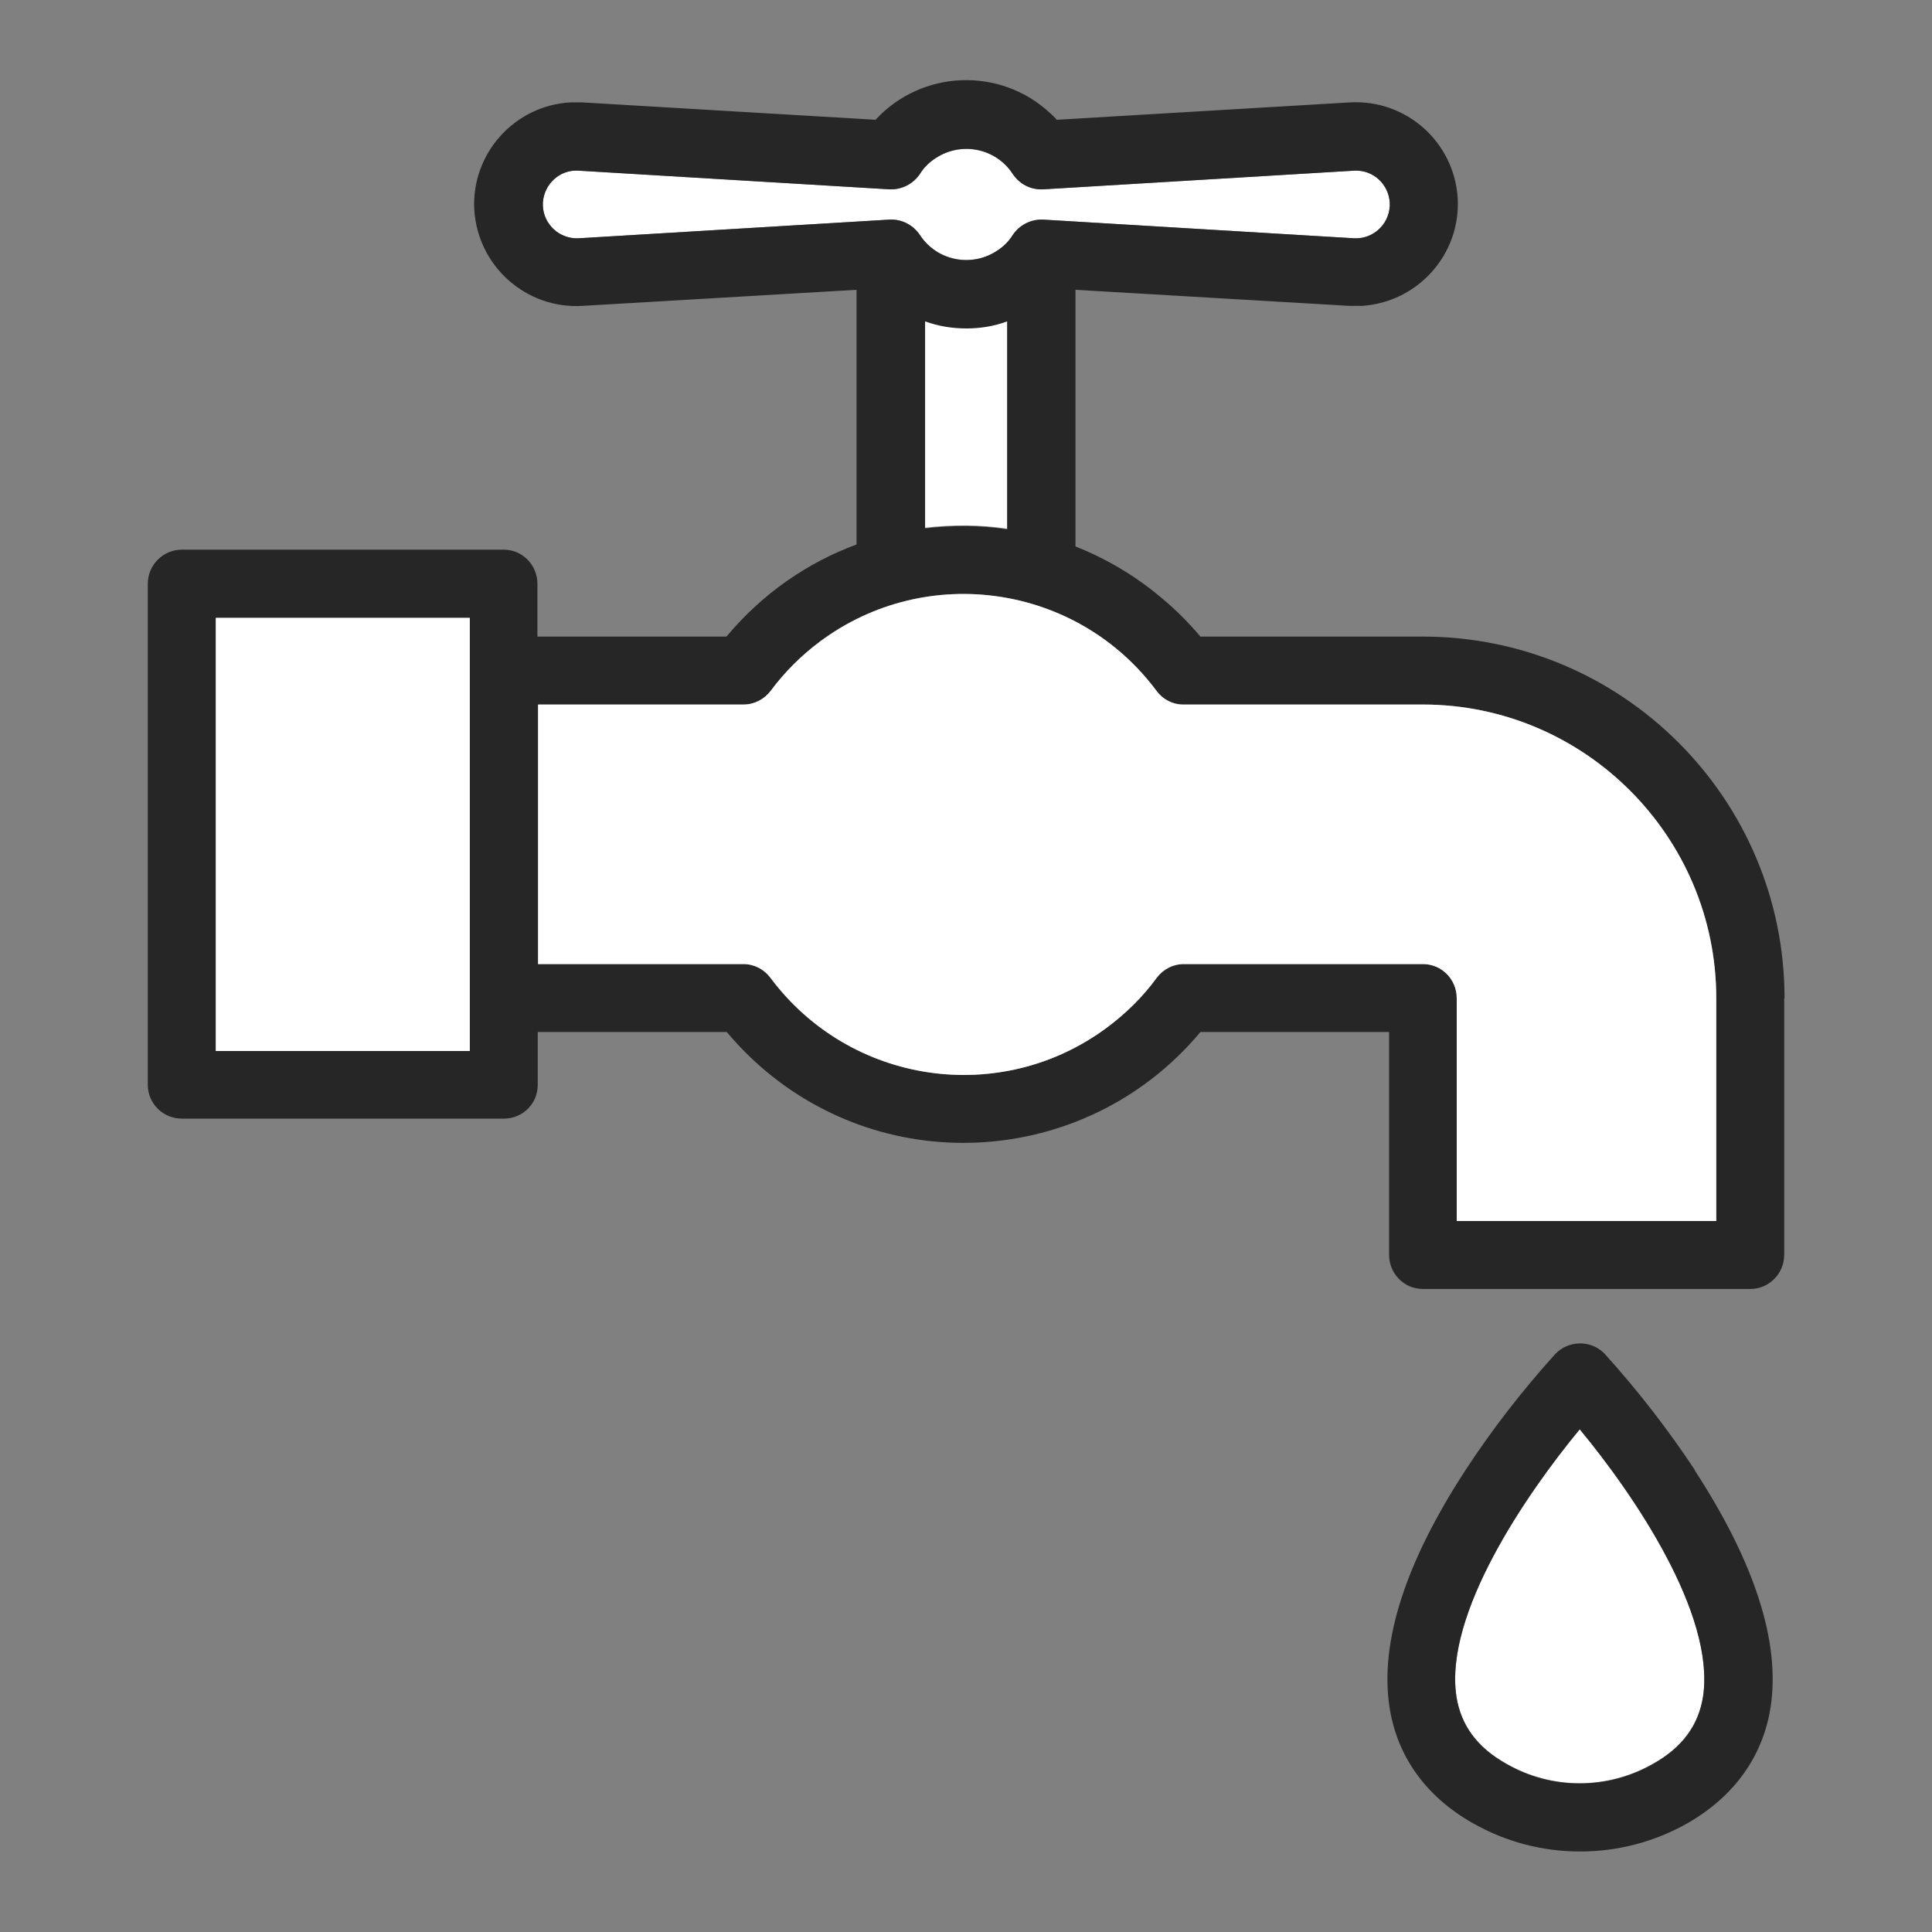 <?xml version="1.0" encoding="utf-8"?>
<svg xmlns="http://www.w3.org/2000/svg" data-name="レイヤー 2" viewBox="0 0 60 60"><rect x="0" y="0" width="60" height="60" fill="#808080" stroke="none"/><defs><style>.cls-1 { fill: none; } .cls-1, .cls-2, .cls-3 { stroke-width: 0px; } .cls-2 { fill: #262626; } .cls-3 { fill: #fff; }</style></defs><g data-name="レイヤー 1"><path class="cls-3" d="M49.06,44.38c1.66,2.01,4.22,5.74,3.83,8.3-.14.89-.64,1.58-1.55,2.09-1.42.81-3.15.81-4.56,0-.91-.51-1.41-1.2-1.55-2.09-.38-2.57,2.17-6.3,3.83-8.3Z"/><path class="cls-3" d="M42.17,5.3c.58.03,1.02.53.99,1.11-.04.58-.53,1.02-1.11.99l-9.66-.58c-.38-.02-.73.16-.94.48-.13.2-.29.37-.49.49-.8.52-1.87.3-2.39-.49-.2-.29-.53-.48-.88-.48h-.06l-9.66.58h-.12c-.58-.04-1.02-.53-.99-1.11.04-.58.53-1.03,1.11-.99l9.66.58c.38.02.73-.16.94-.48.13-.2.29-.37.49-.49.8-.52,1.87-.3,2.39.49.21.31.57.49.94.48l9.66-.58h.12Z"/><path class="cls-3" d="M31.28,9.97v6.45c-.85-.13-1.7-.13-2.56-.03v-6.43c.41.15.84.22,1.28.22s.87-.07,1.27-.22Z"/><path class="cls-2" d="M55.41,31v7.97c0,.59-.48,1.06-1.05,1.06h-10.17c-.59,0-1.05-.48-1.05-1.06v-6.92h-5.86c-3.39,4.06-9.43,4.61-13.49,1.22-.44-.37-.85-.78-1.22-1.22h-5.87v1.64c0,.59-.47,1.05-1.05,1.05H5.65c-.59,0-1.06-.47-1.06-1.05v-15.56c0-.59.48-1.06,1.06-1.06h9.99c.59,0,1.05.48,1.05,1.06v1.64h5.87c1.12-1.34,2.52-2.3,4.04-2.86v-7.91l-8.52.5c-1.74.1-3.24-1.23-3.35-2.98-.1-1.74,1.24-3.24,2.98-3.34.12,0,.25,0,.37,0l9.11.54c1.44-1.56,3.88-1.65,5.43-.2.07.06.14.13.2.2l9.1-.54c1.75-.1,3.24,1.23,3.35,2.97.1,1.75-1.24,3.24-2.98,3.35-.12,0-.25,0-.37,0l-8.52-.5v7.97c.93.37,1.83.89,2.65,1.58.45.37.85.77,1.23,1.22h6.91c6.19,0,11.23,5.03,11.23,11.23ZM53.3,37.92v-6.92c0-5.02-4.09-9.12-9.11-9.12h-7.42c-.34,0-.65-.16-.85-.42-2.46-3.31-7.14-4-10.45-1.54-.59.44-1.1.95-1.54,1.54-.2.27-.51.42-.84.42h-6.38v8.06h6.38c.33,0,.64.16.84.43,2.47,3.31,7.14,4,10.45,1.54.59-.44,1.11-.95,1.54-1.54.2-.27.51-.43.85-.43h7.42c.59,0,1.05.48,1.05,1.06v6.92h8.06ZM43.16,6.41c.03-.58-.41-1.08-.99-1.11h-.12l-9.66.58c-.38.02-.73-.16-.94-.48-.52-.8-1.59-1.02-2.39-.49-.2.13-.37.29-.49.49-.21.31-.57.49-.94.48l-9.66-.58c-.58-.04-1.07.41-1.11.99-.03.58.41,1.07.99,1.11h.12l9.66-.58h.06c.35,0,.68.18.88.48.52.8,1.59,1.02,2.39.49.2-.13.37-.29.49-.49.21-.31.57-.49.94-.48l9.66.58c.58.03,1.07-.41,1.11-.99ZM31.28,16.43v-6.45c-.4.15-.83.22-1.27.22s-.87-.07-1.28-.22v6.43c.85-.1,1.7-.1,2.56.03ZM14.59,32.64v-13.46h-7.88v13.46h7.88Z"/><path class="cls-2" d="M52.63,45.66c1.87,2.87,2.66,5.34,2.36,7.34-.23,1.53-1.13,2.79-2.58,3.62-1.02.58-2.17.88-3.34.88s-2.31-.3-3.33-.88c-1.47-.83-2.36-2.09-2.59-3.62-.3-2,.49-4.47,2.36-7.34.83-1.27,1.76-2.47,2.79-3.61.4-.42,1.07-.44,1.49-.05l.05.05c1.03,1.14,1.96,2.34,2.8,3.61ZM52.89,52.69c.38-2.57-2.17-6.3-3.83-8.3-1.66,2.01-4.22,5.74-3.83,8.3.14.89.64,1.58,1.55,2.09,1.41.81,3.14.81,4.56,0,.91-.51,1.41-1.2,1.55-2.09Z"/><path class="cls-3" d="M53.3,31v6.92h-8.06v-6.92c0-.59-.47-1.06-1.05-1.06h-7.42c-.34,0-.65.16-.85.43-.43.59-.95,1.1-1.54,1.54-3.31,2.46-7.98,1.77-10.45-1.54-.2-.27-.51-.43-.84-.43h-6.38v-8.06h6.38c.33,0,.64-.16.84-.42.44-.59.95-1.1,1.54-1.54,3.31-2.46,7.99-1.77,10.45,1.54.2.27.51.43.85.42h7.42c5.02,0,9.11,4.1,9.11,9.12Z"/><polygon class="cls-3" points="14.59 31 14.59 32.64 6.7 32.64 6.7 19.19 14.59 19.19 14.59 20.83 14.59 31"/><rect class="cls-1" width="60" height="60"/></g></svg>
